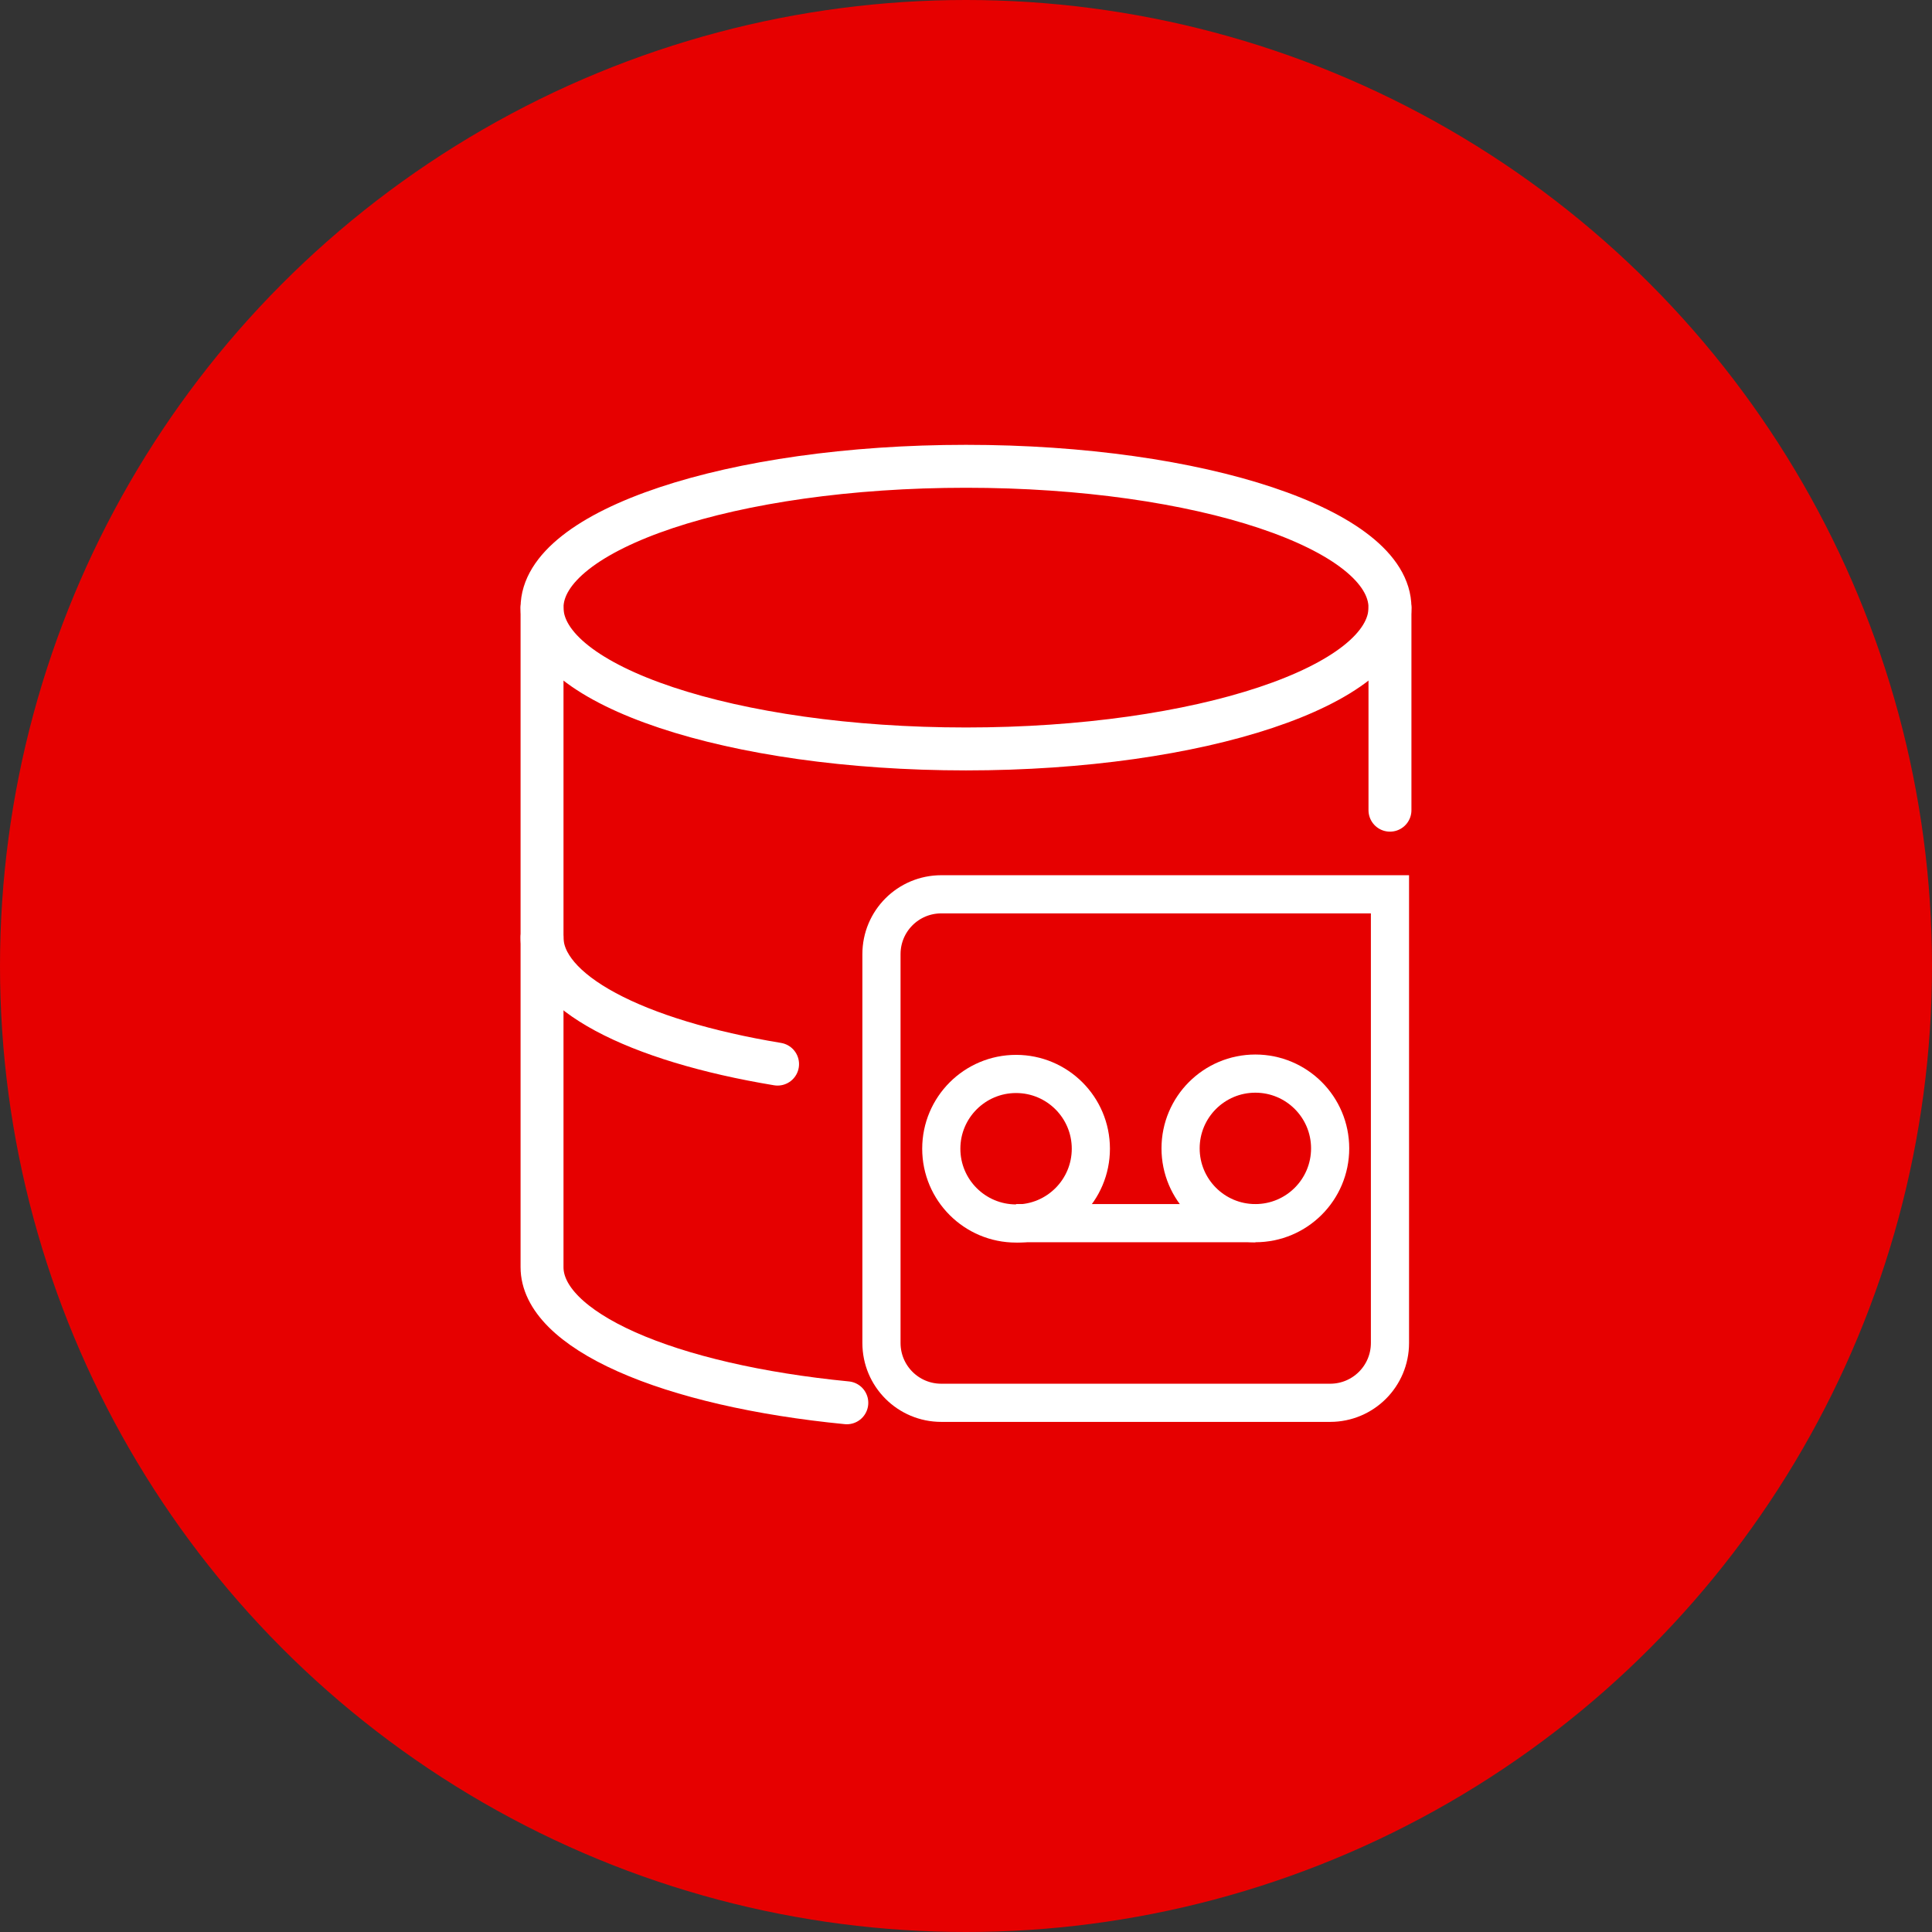 <svg width="135" height="135" viewBox="0 0 135 135" fill="none" xmlns="http://www.w3.org/2000/svg">
<rect x="0" y="0" width="135" height="135" fill="#333333" stroke="none"/>
<circle cx="67.5" cy="67.5" r="67.5" fill="#E60000"/>
<path d="M67.5 52.333C83.861 52.333 97.125 47.912 97.125 42.458C97.125 37.004 83.861 32.583 67.5 32.583C51.139 32.583 37.875 37.004 37.875 42.458C37.875 47.912 51.139 52.333 67.5 52.333Z" stroke="white" stroke-width="3" stroke-linecap="round" stroke-linejoin="round"/>
<path d="M37.875 65.5C37.87 67.341 39.409 69.145 42.317 70.71C45.225 72.274 49.387 73.537 54.333 74.355" stroke="white" stroke-width="3" stroke-linecap="round" stroke-linejoin="round"/>
<path d="M97.125 56.612V42.458" stroke="white" stroke-width="3" stroke-linecap="round" stroke-linejoin="round"/>
<path d="M37.875 42.458V88.541C37.873 90.677 39.947 92.754 43.787 94.464C47.627 96.173 53.025 97.421 59.172 98.021" stroke="white" stroke-width="3" stroke-linecap="round" stroke-linejoin="round"/>
<path d="M65.773 62.49H97.125V93.842C97.125 96.153 95.255 98.022 92.945 98.022H65.773C63.462 98.022 61.593 96.153 61.593 93.842V66.671C61.593 64.36 63.462 62.49 65.773 62.49Z" stroke="white" stroke-width="2.667" stroke-miterlimit="10"/>
<path d="M92.945 80.244C92.945 83.13 90.606 85.469 87.719 85.469C84.833 85.469 82.494 83.13 82.494 80.244C82.494 77.358 84.833 75.019 87.719 75.019C90.606 75.019 92.945 77.358 92.945 80.244Z" stroke="white" stroke-width="2.667" stroke-miterlimit="10"/>
<path d="M76.224 80.268C76.224 83.154 73.885 85.493 70.999 85.493C68.113 85.493 65.773 83.154 65.773 80.268C65.773 77.382 68.113 75.043 70.999 75.043C73.885 75.043 76.224 77.382 76.224 80.268Z" stroke="white" stroke-width="2.667" stroke-miterlimit="10"/>
<path d="M87.719 85.469H70.998" stroke="white" stroke-width="2.667" stroke-miterlimit="10"/>
</svg>
